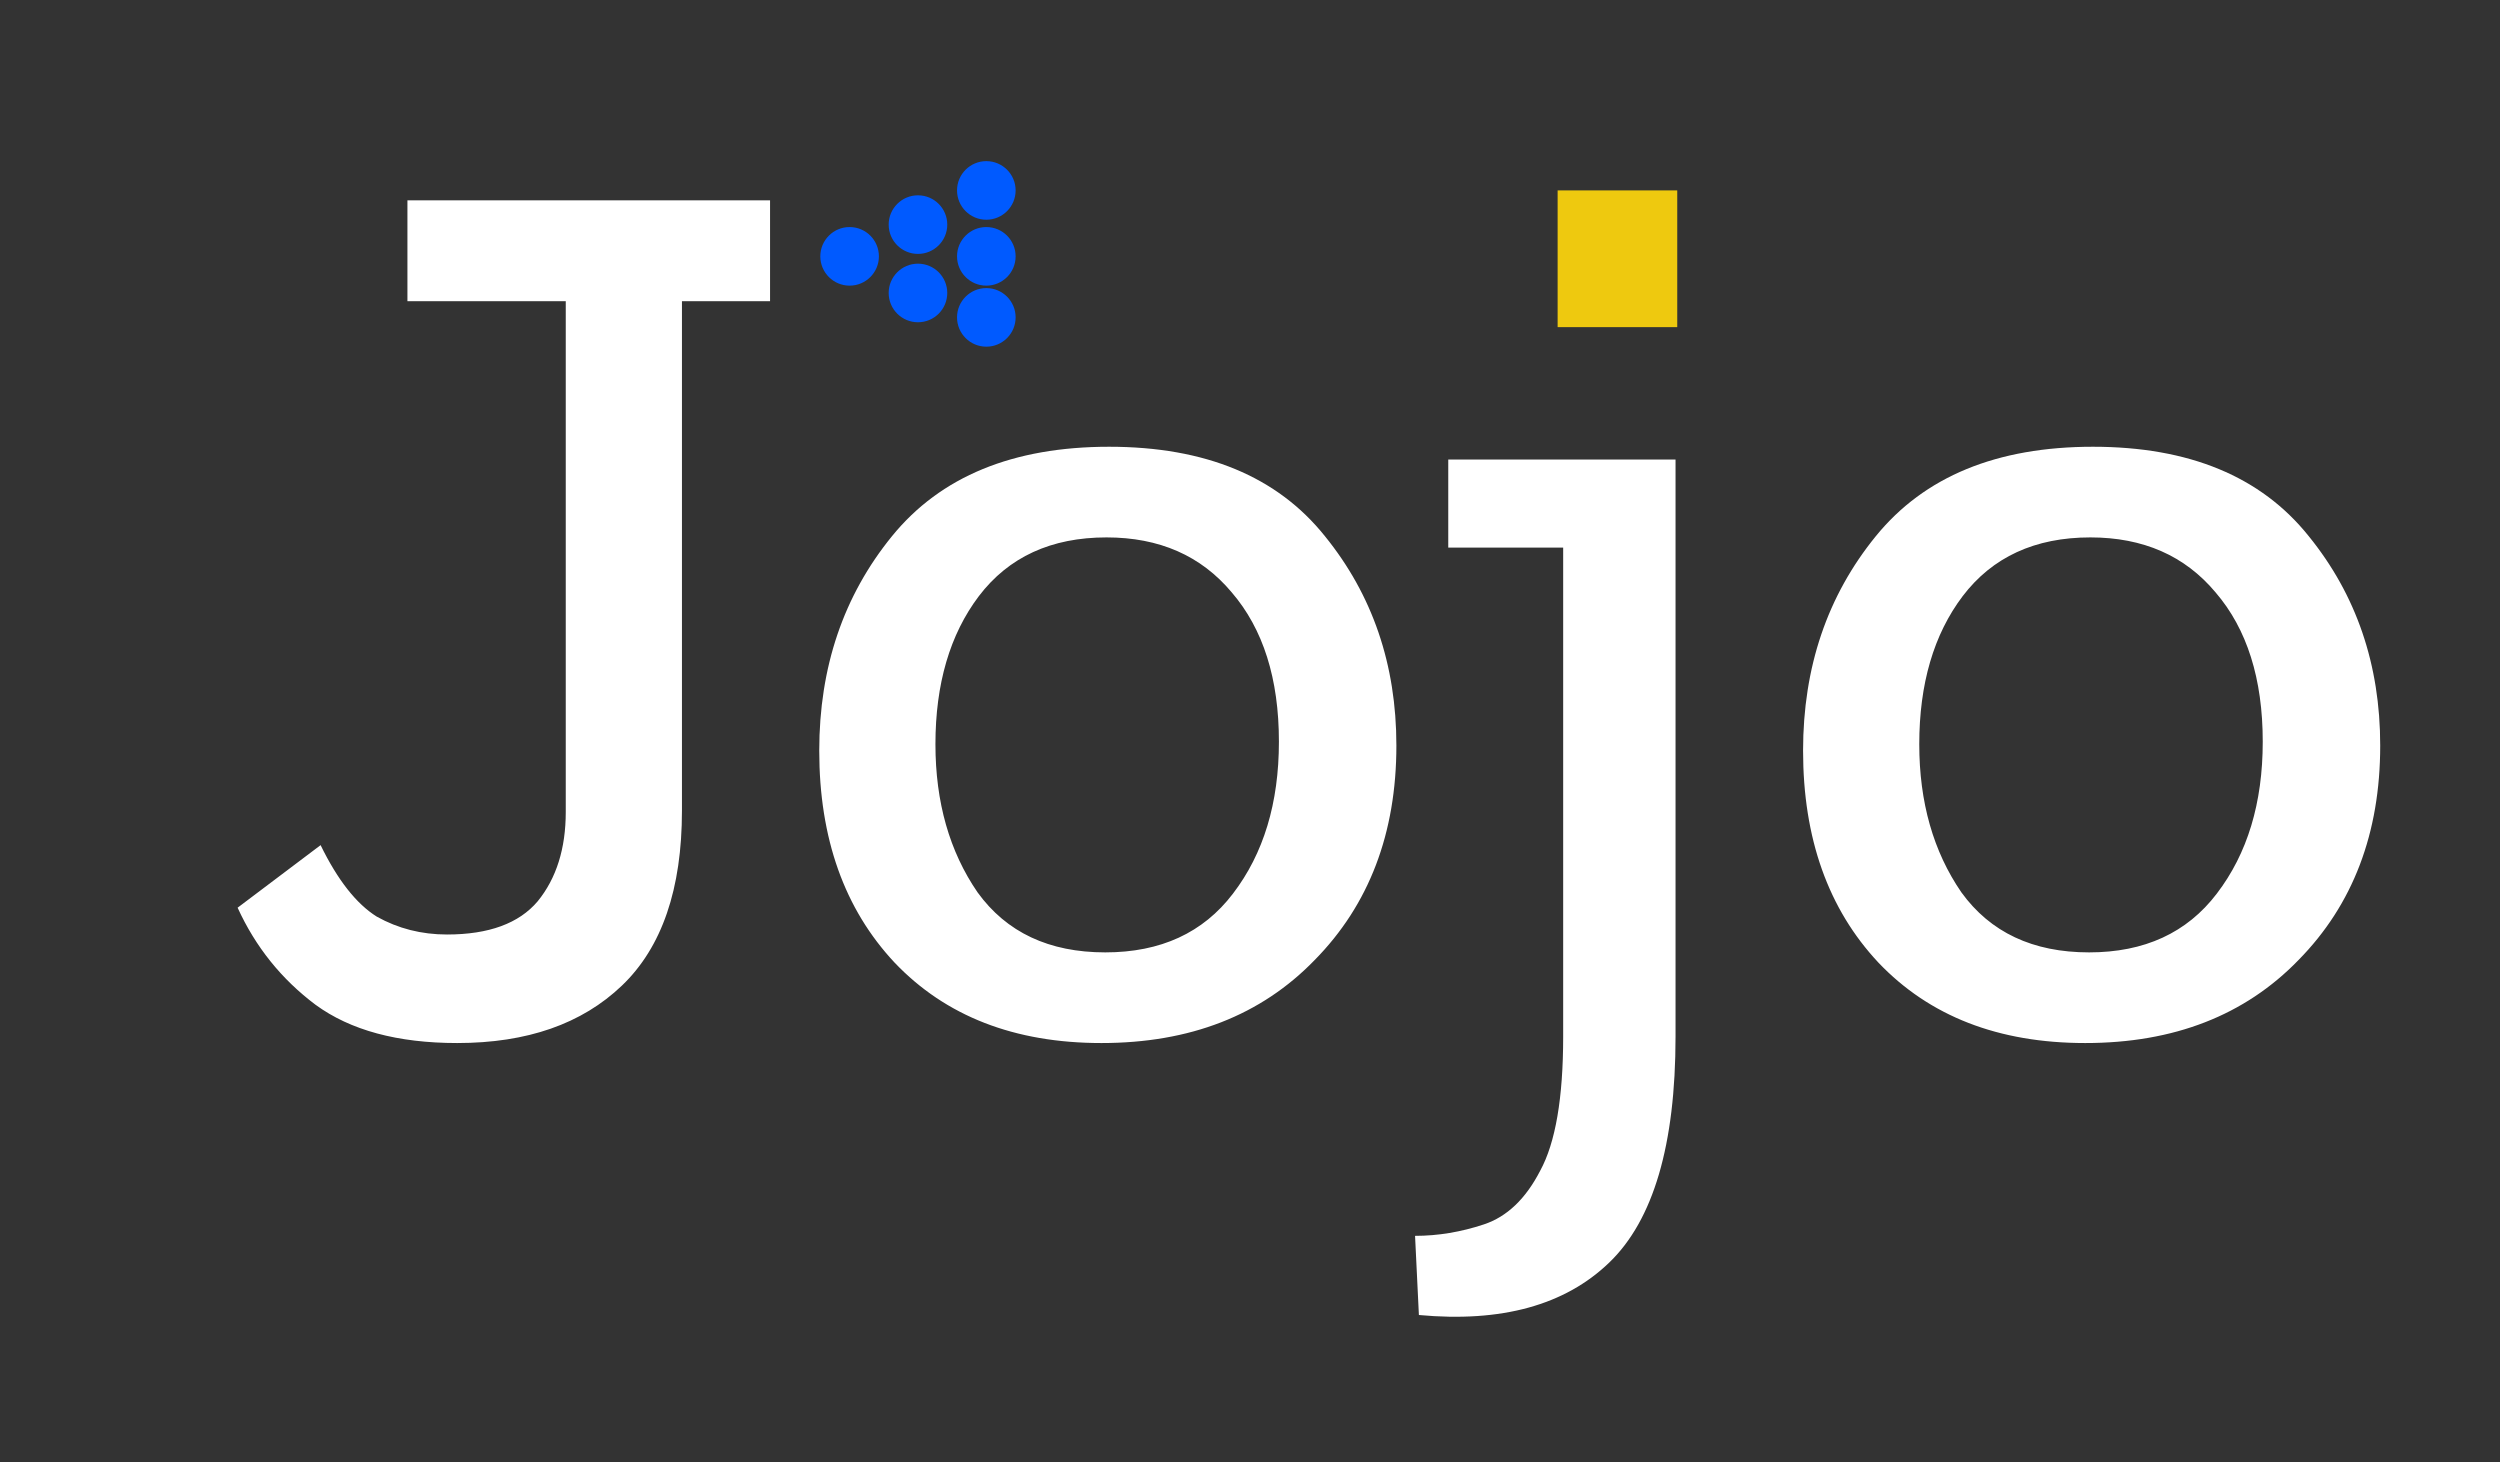 <svg width="1024" height="599" viewBox="0 0 1024 599" fill="none" xmlns="http://www.w3.org/2000/svg">
<rect x="0" y="0" width="1024" height="599" fill="#333333" stroke="none"/>
<g clip-path="url(#clip0_537_21)">
<path d="M315.415 123.367H279.328V332.044C279.328 364.121 271.135 388.005 254.747 403.695C238.36 419.385 215.871 427.23 187.28 427.23C162.874 427.23 143.523 422 129.227 411.54C115.281 401.08 104.646 387.831 97.324 371.792L131.319 346.165C138.293 360.46 145.963 370.223 154.331 375.453C163.048 380.334 172.636 382.775 183.096 382.775C200.181 382.775 212.559 378.242 220.229 369.177C227.9 359.763 231.735 347.56 231.735 332.567V123.367H166.883V82.05H315.415V123.367ZM571.959 305.371C571.959 341.284 560.802 370.572 538.487 393.235C516.521 415.898 487.407 427.23 451.146 427.23C415.582 427.23 387.34 416.247 366.42 394.281C345.849 372.315 335.563 343.376 335.563 307.463C335.563 273.294 345.5 244.006 365.374 219.599C385.248 195.192 414.885 182.989 454.284 182.989C493.683 182.989 523.146 195.192 542.671 219.599C562.196 243.657 571.959 272.248 571.959 305.371ZM523.843 303.802C523.843 278.001 517.393 257.604 504.492 242.611C491.94 227.618 474.855 220.122 453.238 220.122C430.575 220.122 413.141 228.141 400.938 244.18C389.083 259.87 383.156 280.093 383.156 304.848C383.156 328.557 388.909 348.78 400.415 365.516C412.27 381.903 429.703 390.097 452.715 390.097C475.378 390.097 492.812 382.078 505.015 366.039C517.567 349.652 523.843 328.906 523.843 303.802ZM638.184 133.304V79.435H686.3V133.304H638.184ZM686.3 424.615C686.3 468.896 677.235 499.753 659.104 517.186C640.973 534.619 614.998 541.767 581.177 538.629L579.608 506.203C589.022 506.203 598.436 504.634 607.85 501.496C617.264 498.358 624.935 491.036 630.862 479.53C637.138 468.024 640.276 449.719 640.276 424.615V224.306H593.206V188.219H686.3V424.615ZM974.935 305.371C974.935 341.284 963.777 370.572 941.463 393.235C919.497 415.898 890.383 427.23 854.122 427.23C818.558 427.23 790.316 416.247 769.396 394.281C748.824 372.315 738.539 343.376 738.539 307.463C738.539 273.294 748.476 244.006 768.35 219.599C788.224 195.192 817.86 182.989 857.26 182.989C896.659 182.989 926.121 195.192 945.647 219.599C965.172 243.657 974.935 272.248 974.935 305.371ZM926.819 303.802C926.819 278.001 920.368 257.604 907.468 242.611C894.916 227.618 877.831 220.122 856.214 220.122C833.55 220.122 816.117 228.141 803.914 244.18C792.059 259.87 786.132 280.093 786.132 304.848C786.132 328.557 791.885 348.78 803.391 365.516C815.245 381.903 832.679 390.097 855.691 390.097C878.354 390.097 895.787 382.078 907.991 366.039C920.543 349.652 926.819 328.906 926.819 303.802Z" fill="white"/>
<circle cx="376" cy="92" r="12" fill="#005AFF"/>
<circle cx="376" cy="120" r="12" fill="#005AFF"/>
<circle cx="404" cy="78" r="12" fill="#005AFF"/>
<circle cx="404" cy="105" r="12" fill="#005AFF"/>
<circle cx="404" cy="130" r="12" fill="#005AFF"/>
<circle cx="348" cy="105" r="12" fill="#005AFF"/>
<rect x="638" y="78" width="49" height="56" fill="#EEC90F"/>
</g>
<defs>
<clipPath id="clip0_537_21">
<rect width="1024" height="599" rx="100" fill="white"/>
</clipPath>
</defs>
</svg>
